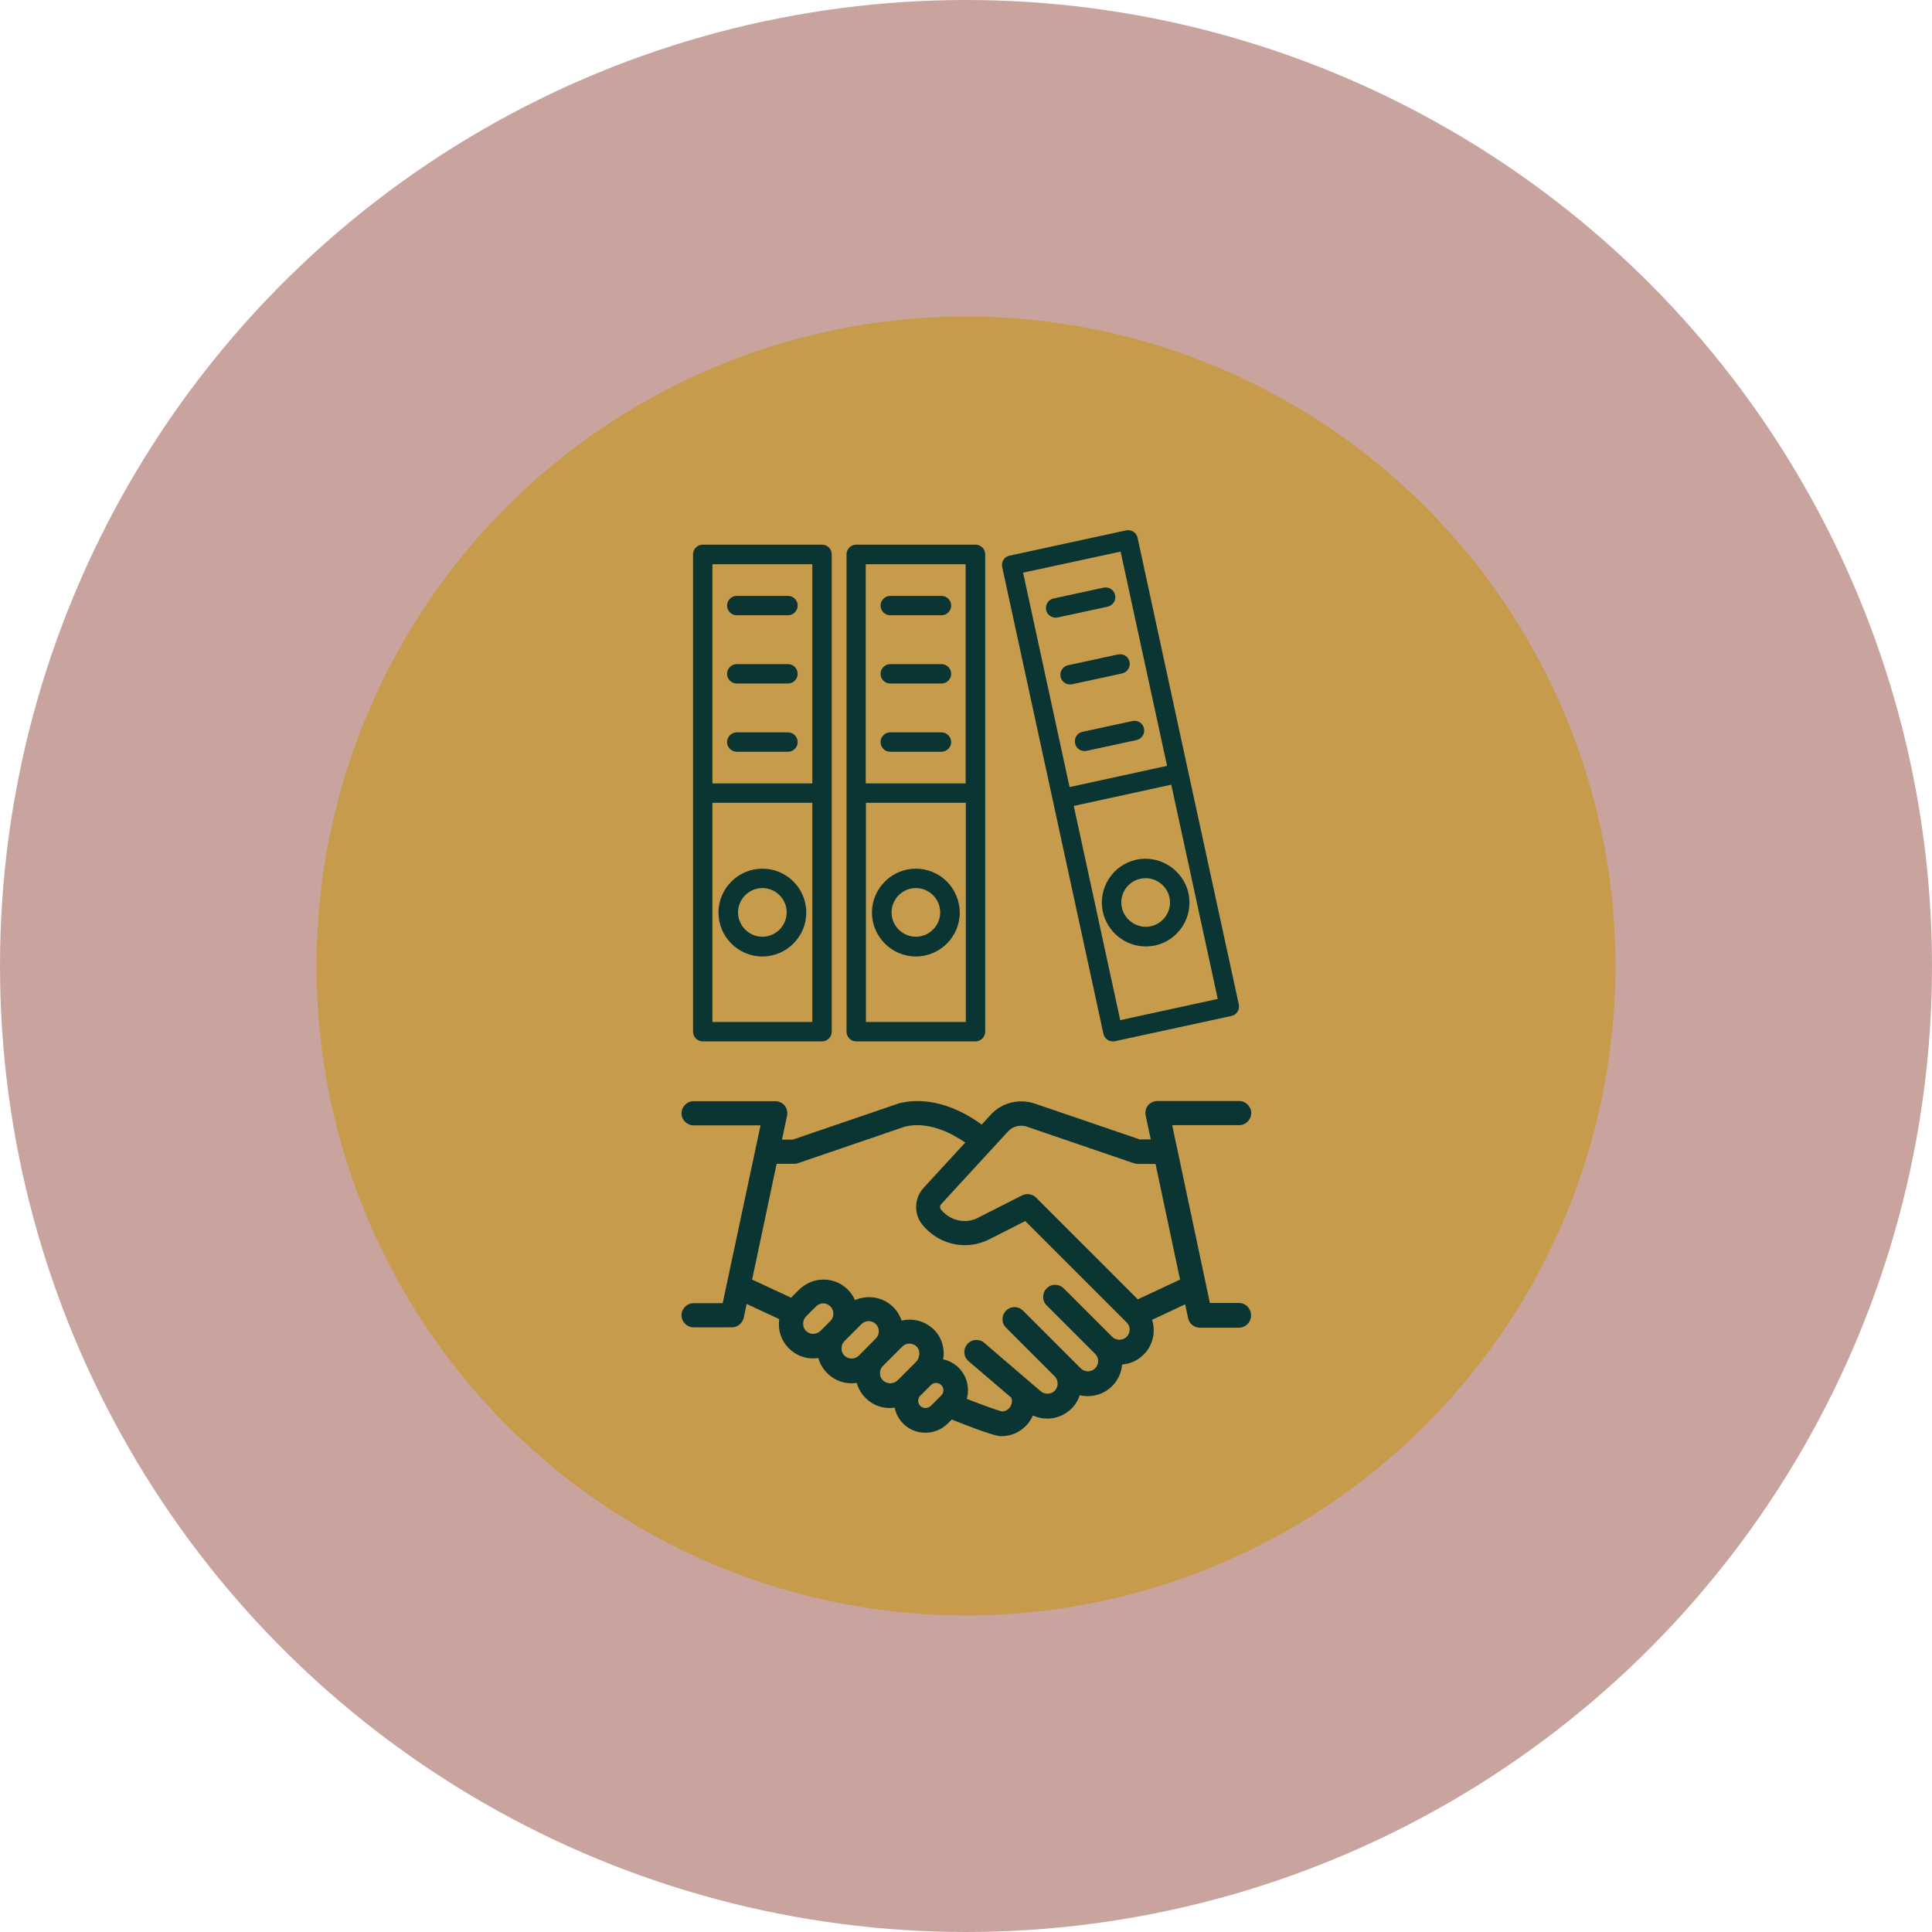 <?xml version="1.0" encoding="UTF-8"?>
<!-- Generator: Adobe Illustrator 21.0.2, SVG Export Plug-In . SVG Version: 6.00 Build 0)  -->
<svg xmlns="http://www.w3.org/2000/svg" xmlns:xlink="http://www.w3.org/1999/xlink" version="1.1" id="Calque_1" x="0px" y="0px" viewBox="0 0 1056 1056" style="enable-background:new 0 0 1056 1056;" xml:space="preserve">
<style type="text/css">
	.st0{fill:#C9A49E;}
	.st1{fill:#C69B4B;}
	.st2{fill:#0A3532;}
</style>
<g>
	<g id="Calque_5">
		<circle class="st0" cx="528" cy="528" r="528"></circle>
	</g>
	<g id="Calque_2">
		<circle class="st1" cx="528" cy="528" r="355"></circle>
	</g>
	<path class="st2" d="M677.2,712.2h-15.9L640.7,615h36.6c3.6,0,6.6-3,6.6-6.6s-3-6.6-6.6-6.6h-44.7c-2,0-3.9,0.9-5.1,2.4   c-1.3,1.5-1.7,3.6-1.3,5.5l2.8,13.1H623l-57.4-19.6c-8.6-2.9-18.1-0.5-24.2,6.2l-4.8,5.3c-8.4-6.2-26.1-16.5-45.4-11.6   c-0.2,0-0.4,0.1-0.5,0.2l-57.4,19.6h-5.9l2.8-13.1c0.4-1.9-0.1-4-1.3-5.5c-1.3-1.5-3.1-2.4-5.1-2.4l-44.7,0c-3.6,0-6.6,3-6.6,6.6   s3,6.6,6.6,6.6h36.6l-20.7,97.2h-15.9c-3.6,0-6.6,3-6.6,6.6c0,3.6,3,6.6,6.6,6.6H400c3.1,0,5.8-2.2,6.5-5.2l1.6-7.6l17.8,8.3   c-0.2,1.5-0.2,3.1-0.1,4.7c0.6,5.7,3.7,10.7,8.5,13.8c3.1,2,6.6,3,10.1,3c1,0,2-0.1,2.9-0.2c1.2,4.4,4,8.2,8,10.8   c3.1,2,6.6,3,10.1,3c1,0,2-0.1,2.9-0.2c1.2,4.4,4,8.2,8,10.8c3.1,2,6.6,2.9,10.1,2.9c0.9,0,1.7-0.1,2.6-0.2c0.9,4.5,3.6,8.5,7.5,11   c2.8,1.8,6,2.7,9.3,2.7c4.5,0,8.9-1.7,12.2-5l2.2-2.2c22.9,9.1,25.9,9.1,27.1,9.1c5,0,9.7-1.9,13.3-5.5c1.7-1.7,3-3.7,4-5.8   c2.4,1.1,5.1,1.7,7.8,1.7c5,0,9.7-2,13.3-5.5c2.1-2.1,3.6-4.6,4.5-7.3c1.5,0.4,2.9,0.5,4.4,0.5c4.8,0,9.6-1.8,13.3-5.5   c3.3-3.3,5.1-7.5,5.4-11.8c4.5-0.3,8.6-2.2,11.8-5.4c5.1-5.1,6.7-12.5,4.6-19l18.1-8.5l1.6,7.6c0.6,3,3.3,5.2,6.5,5.2h21.3   c3.6,0,6.6-3,6.6-6.6C683.8,715.1,680.9,712.2,677.2,712.2L677.2,712.2z M441.5,728.2c-2-1.3-2.4-3.1-2.5-4.1c-0.1-1,0-2.9,1.6-4.6   l5.4-5.4c1.1-1.1,2.5-1.7,3.9-1.7c1.5,0,2.9,0.6,4,1.7c1.1,1.1,1.6,2.5,1.6,4c0,1.5-0.6,2.9-1.6,3.9c0,0,0,0,0,0l-1.4,1.4l-0.2,0.2   c0,0,0,0,0,0l-3.7,3.7C446.6,729.3,443.7,729.6,441.5,728.2L441.5,728.2z M462.5,741.7c-2-1.3-2.4-3.1-2.5-4.1   c-0.1-1,0-2.9,1.5-4.5l0.5-0.5l8.9-8.9c1-1,2.4-1.6,3.9-1.6c1.5,0,2.9,0.6,3.9,1.6c2.2,2.2,2.2,5.7,0,7.9l0,0l-9.2,9.3   C467.6,742.8,464.7,743.1,462.5,741.7L462.5,741.7z M483.5,755.2c-2-1.3-2.4-3.1-2.5-4.1c-0.1-1,0-2.9,1.6-4.5l10.5-10.5   c1.1-1.1,2.5-1.7,4-1.7c1.4,0,2.8,0.5,3.8,1.5c1.3,1.2,1.6,2.9,1.6,3.8c0,1.8-0.7,3.6-1.9,4.8l-10,10   C488.6,756.3,485.7,756.6,483.5,755.2L483.5,755.2z M503.7,769c-1.4-0.9-1.7-2.2-1.8-2.9c-0.1-0.7,0-2.1,1.1-3.2l5.9-5.9   c1-1,2.2-1.1,2.8-1.1c0.7,0,1.8,0.2,2.8,1.2c1.1,1.1,1.5,2.7,0.9,4.1c0,0,0,0.1,0,0.1c-0.2,0.5-0.5,1-0.9,1.4l-5.8,5.8   C507.4,769.7,505.3,770,503.7,769L503.7,769z M615.8,730.7c-2.1,2.1-5.8,2.1-7.9,0l-26.5-26.5c-2.6-2.6-6.8-2.6-9.3,0   c-2.6,2.6-2.6,6.8,0,9.3l26.5,26.5c2.2,2.2,2.2,5.7,0,7.9c-2.2,2.2-5.7,2.2-7.9,0l-4.9-4.9c0,0,0,0-0.1-0.1l-26.5-26.5   c-2.6-2.6-6.8-2.6-9.3,0c-2.6,2.6-2.6,6.8,0,9.3l20,20c0,0,0,0,0,0l6.6,6.6c1,1.1,1.6,2.4,1.6,3.9c0,1.5-0.6,2.9-1.6,4   c-2.1,2.1-5.8,2.1-7.9,0c-0.1-0.1-0.2-0.2-0.4-0.3l-30.2-25.9c-2.8-2.4-6.9-2.1-9.3,0.7c-2.4,2.8-2.1,6.9,0.7,9.3l23.4,20   c0.7,2,0.2,4.2-1.3,5.8c-1,1-2.3,1.6-3.7,1.7c-2.4-0.5-10.9-3.6-19.4-6.9c1.7-5.9,0.1-12.5-4.3-16.9c-2.4-2.4-5.3-4-8.6-4.7   c0.2-1.2,0.3-2.3,0.3-3.5c-0.1-5.1-2.1-9.8-5.8-13.2c-3.5-3.2-8-5-12.8-5c-1.5,0-3,0.2-4.4,0.5c-0.9-2.7-2.4-5.2-4.5-7.3   c-3.6-3.6-8.3-5.5-13.3-5.5c-2.7,0-5.3,0.6-7.7,1.6c-0.9-2.1-2.2-4-3.9-5.7c-3.5-3.6-8.3-5.5-13.3-5.5c-5,0-9.7,2-13.3,5.5   l-4.4,4.4l-21.3-9.9l13.4-63.3h9.8c0.7,0,1.4-0.1,2.1-0.4l58.2-19.9c13.1-3.2,26,3.9,33,8.7l-22.8,24.8c-5.1,5.6-5.4,14-0.8,19.9   c5.6,7.1,14.3,11.4,23.3,11.4c4.7,0,9.2-1.1,13.4-3.2l19.7-10l55.5,55.5C618,725,618,728.5,615.8,730.7L615.8,730.7z M621.9,710.2   l-55.6-55.6c-2-2-5.1-2.5-7.7-1.2l-24,12.2c-2.3,1.2-4.8,1.8-7.4,1.8c-5,0-9.8-2.4-12.9-6.3c-0.7-0.8-0.6-2.1,0.1-2.9l36.6-39.8   c2.6-2.8,6.6-3.8,10.2-2.6l58.5,20c0.7,0.2,1.4,0.4,2.1,0.4h9.8l13.4,63.2L621.9,710.2z"></path>
	<g>
		<path class="st2" d="M449.3,297.7h-65.2c-2.9,0-5.3,2.4-5.3,5.3v260.9c0,2.9,2.4,5.3,5.3,5.3h65.2c2.9,0,5.3-2.4,5.3-5.3V303    C454.6,300.1,452.3,297.7,449.3,297.7z M444,308.4v119.8h-54.6V308.4H444z M389.4,558.6V438.8H444v119.8L389.4,558.6L389.4,558.6z    "></path>
		<path class="st2" d="M416.7,474.8c-13.2,0-24,10.8-24,24c0,13.2,10.8,24,24,24c13.2,0,24-10.8,24-24    C440.7,485.5,429.9,474.8,416.7,474.8L416.7,474.8z M416.7,512c-7.3,0-13.3-6-13.3-13.3s6-13.3,13.3-13.3c7.3,0,13.3,6,13.3,13.3    C430,506,424,512,416.7,512z"></path>
		<path class="st2" d="M402.7,336.3h28c2.9,0,5.3-2.4,5.3-5.3s-2.4-5.3-5.3-5.3h-28c-2.9,0-5.3,2.4-5.3,5.3S399.8,336.3,402.7,336.3    L402.7,336.3z"></path>
		<path class="st2" d="M402.7,373.6h28c2.9,0,5.3-2.4,5.3-5.3c0-2.9-2.4-5.3-5.3-5.3h-28c-2.9,0-5.3,2.4-5.3,5.3    C397.4,371.2,399.8,373.6,402.7,373.6L402.7,373.6z"></path>
		<path class="st2" d="M402.7,410.9h28c2.9,0,5.3-2.4,5.3-5.3c0-2.9-2.4-5.3-5.3-5.3h-28c-2.9,0-5.3,2.4-5.3,5.3    C397.4,408.5,399.8,410.9,402.7,410.9L402.7,410.9z"></path>
		<path class="st2" d="M533.2,297.7H468c-2.9,0-5.3,2.4-5.3,5.3v260.9c0,2.9,2.4,5.3,5.3,5.3h65.2c2.9,0,5.3-2.4,5.3-5.3V303    C538.5,300.1,536.1,297.7,533.2,297.7z M527.8,308.4v119.8h-54.6V308.4H527.8z M473.3,558.6V438.8h54.6v119.8L473.3,558.6    L473.3,558.6z"></path>
		<path class="st2" d="M500.6,474.8c-13.2,0-24,10.8-24,24c0,13.2,10.8,24,24,24c13.2,0,24-10.8,24-24    C524.5,485.5,513.8,474.8,500.6,474.8z M500.6,512c-7.3,0-13.3-6-13.3-13.3s6-13.3,13.3-13.3c7.3,0,13.3,6,13.3,13.3    C513.9,506,507.9,512,500.6,512z"></path>
		<path class="st2" d="M486.6,336.3h28c2.9,0,5.3-2.4,5.3-5.3s-2.4-5.3-5.3-5.3h-28c-2.9,0-5.3,2.4-5.3,5.3S483.6,336.3,486.6,336.3    z"></path>
		<path class="st2" d="M486.6,373.6h28c2.9,0,5.3-2.4,5.3-5.3c0-2.9-2.4-5.3-5.3-5.3h-28c-2.9,0-5.3,2.4-5.3,5.3    C481.3,371.2,483.6,373.6,486.6,373.6z"></path>
		<path class="st2" d="M486.6,410.9h28c2.9,0,5.3-2.4,5.3-5.3c0-2.9-2.4-5.3-5.3-5.3h-28c-2.9,0-5.3,2.4-5.3,5.3    C481.3,408.5,483.6,410.9,486.6,410.9z"></path>
		<path class="st2" d="M677.1,549l-27.7-127.5v0c0,0,0,0,0,0L621.8,294c-0.6-2.9-3.4-4.7-6.3-4.1l-63.7,13.8    c-1.4,0.3-2.6,1.1-3.3,2.3c-0.8,1.2-1,2.6-0.7,4l55.3,255c0.5,2.5,2.7,4.2,5.2,4.2c0.4,0,0.7,0,1.1-0.1l63.7-13.8    c1.4-0.3,2.6-1.1,3.3-2.3C677.2,551.8,677.4,550.4,677.1,549L677.1,549z M612.5,301.5l25.4,117.1l-53.3,11.6L559.2,313    L612.5,301.5z M612.3,557.6l-25.4-117.1l53.3-11.6l25.4,117.1L612.3,557.6z"></path>
		<path class="st2" d="M621.1,469.9c-12.9,2.8-21.1,15.6-18.3,28.5c2.4,10.9,12.2,18.9,23.4,18.9c1.7,0,3.4-0.2,5.1-0.5    c12.9-2.8,21.1-15.6,18.3-28.5C646.9,475.6,634,467.1,621.1,469.9L621.1,469.9z M629,506.3c-7.1,1.5-14.3-3.2-15.8-10.2    c-1.6-7.2,3-14.3,10.2-15.8c0.9-0.2,1.9-0.3,2.8-0.3c6.2,0,11.7,4.4,13,10.5C640.8,497.6,636.2,504.7,629,506.3L629,506.3z"></path>
		<path class="st2" d="M609.5,325.3c-0.6-2.9-3.4-4.7-6.3-4.1l-27.3,5.9c-2.9,0.6-4.7,3.5-4.1,6.3c0.5,2.5,2.7,4.2,5.2,4.2    c0.4,0,0.8,0,1.1-0.1l27.3-5.9C608.3,331,610.1,328.1,609.5,325.3z"></path>
		<path class="st2" d="M584.9,374.1c0.4,0,0.7,0,1.1-0.1l27.3-5.9c2.9-0.6,4.7-3.5,4.1-6.3c-0.6-2.9-3.4-4.7-6.3-4.1l-27.3,5.9    c-2.9,0.6-4.7,3.5-4.1,6.3C580.2,372.4,582.4,374.1,584.9,374.1L584.9,374.1z"></path>
		<path class="st2" d="M587.6,406.3c0.5,2.5,2.7,4.2,5.2,4.2c0.4,0,0.8,0,1.1-0.1l27.3-5.9c2.9-0.6,4.7-3.5,4.1-6.3    c-0.6-2.9-3.4-4.7-6.3-4.1l-27.3,5.9C588.8,400.6,587,403.4,587.6,406.3z"></path>
	</g>
</g>
</svg>
